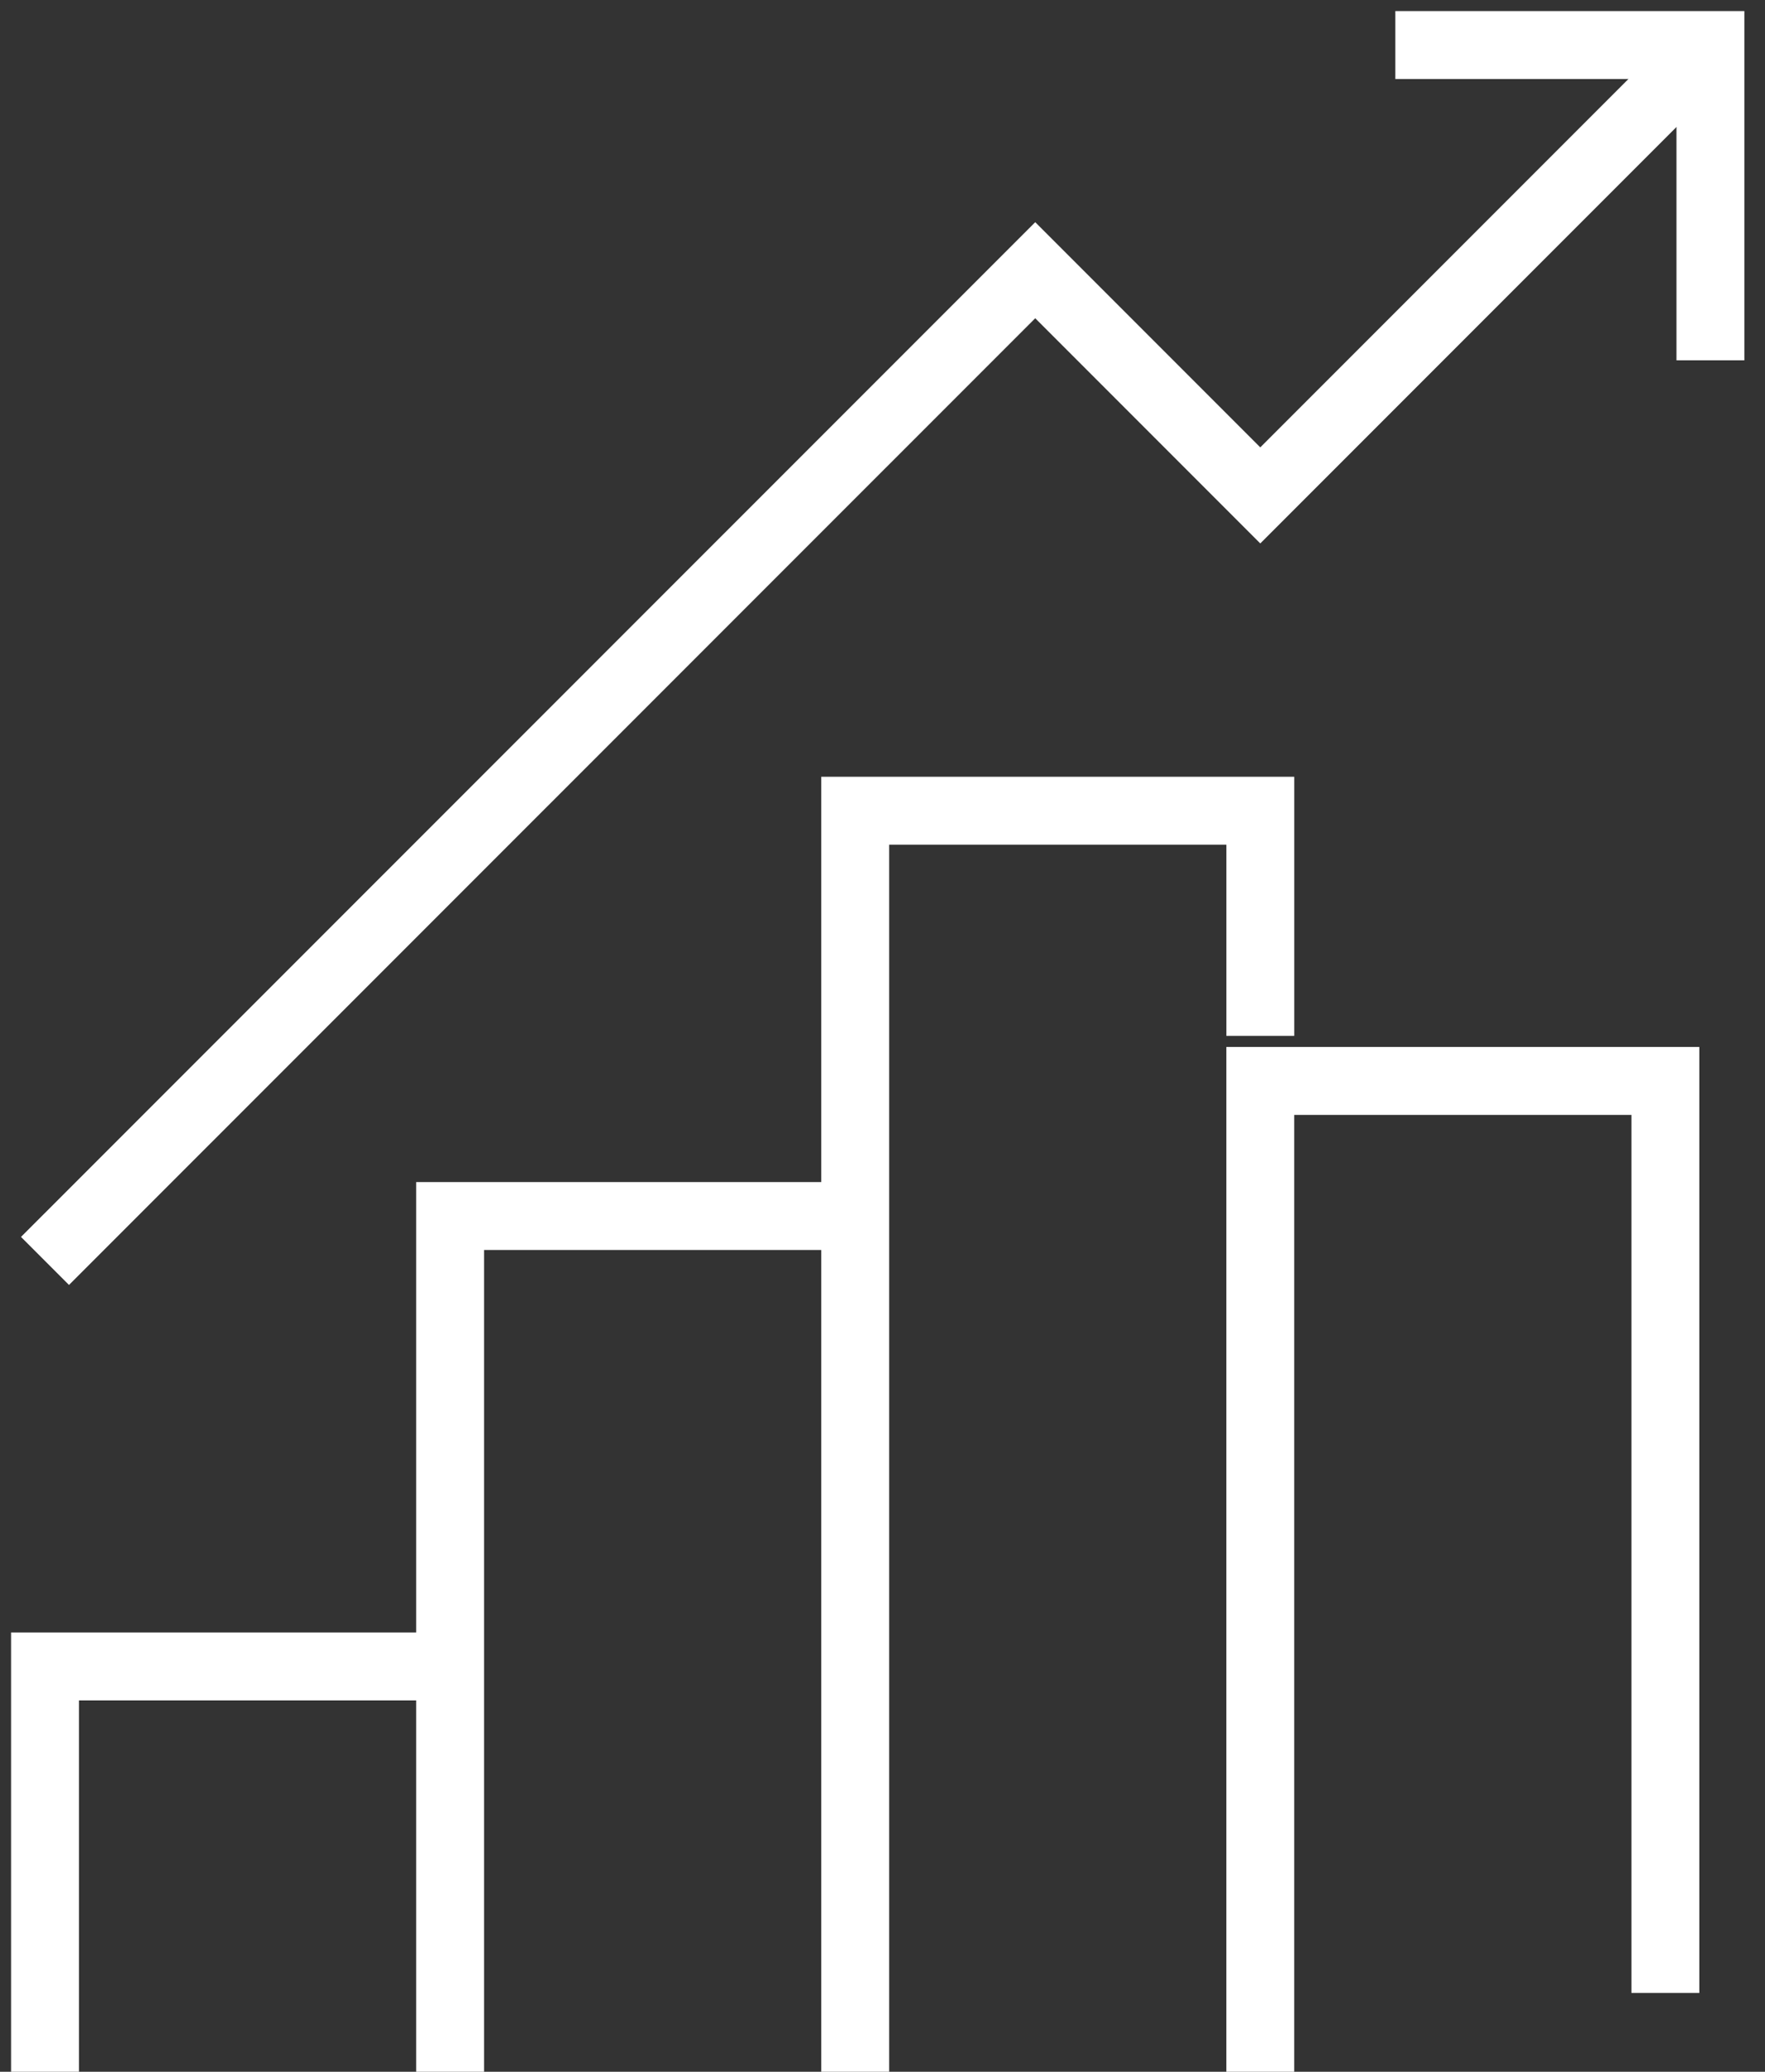 <svg id="tab1icon4" xmlns="http://www.w3.org/2000/svg" xmlns:xlink="http://www.w3.org/1999/xlink" width="52" height="61" viewBox="0 0 52 61">
  <rect x="0" y="0" width="52" height="61" fill="#333333" stroke="none"/>
  <defs>
    <clipPath id="clip-path">
      <rect id="Rectangle_6616" data-name="Rectangle 6616" width="52" height="61" fill="none" stroke="#fff" stroke-width="2"/>
    </clipPath>
  </defs>
  <g id="Group_16659" data-name="Group 16659" clip-path="url(#clip-path)">
    <path id="Path_7473" data-name="Path 7473" d="M224,221.174V192h11.935v26.853" transform="translate(-186.87 -160.174)" fill="none" stroke="#fff" stroke-miterlimit="10" stroke-width="2"/>
    <path id="Path_7474" data-name="Path 7474" d="M152,181.13V144h11.935v6.63" transform="translate(-126.804 -120.13)" fill="none" stroke="#fff" stroke-miterlimit="10" stroke-width="2"/>
    <path id="Path_7475" data-name="Path 7475" d="M80,241.2V216H91.935" transform="translate(-66.739 -180.196)" fill="none" stroke="#fff" stroke-miterlimit="10" stroke-width="2"/>
    <path id="Path_7476" data-name="Path 7476" d="M8,307.935V296H19.935" transform="translate(-6.674 -246.935)" fill="none" stroke="#fff" stroke-miterlimit="10" stroke-width="2"/>
    <path id="Path_7477" data-name="Path 7477" d="M8,43.8,37.174,14.63l6.63,6.63L57.065,8" transform="translate(-6.674 -6.674)" fill="none" stroke="#fff" stroke-miterlimit="10" stroke-width="2"/>
    <path id="Path_7478" data-name="Path 7478" d="M248,8h9.283v9.283" transform="translate(-206.891 -6.674)" fill="none" stroke="#fff" stroke-miterlimit="10" stroke-width="2"/>
  </g>
</svg>
